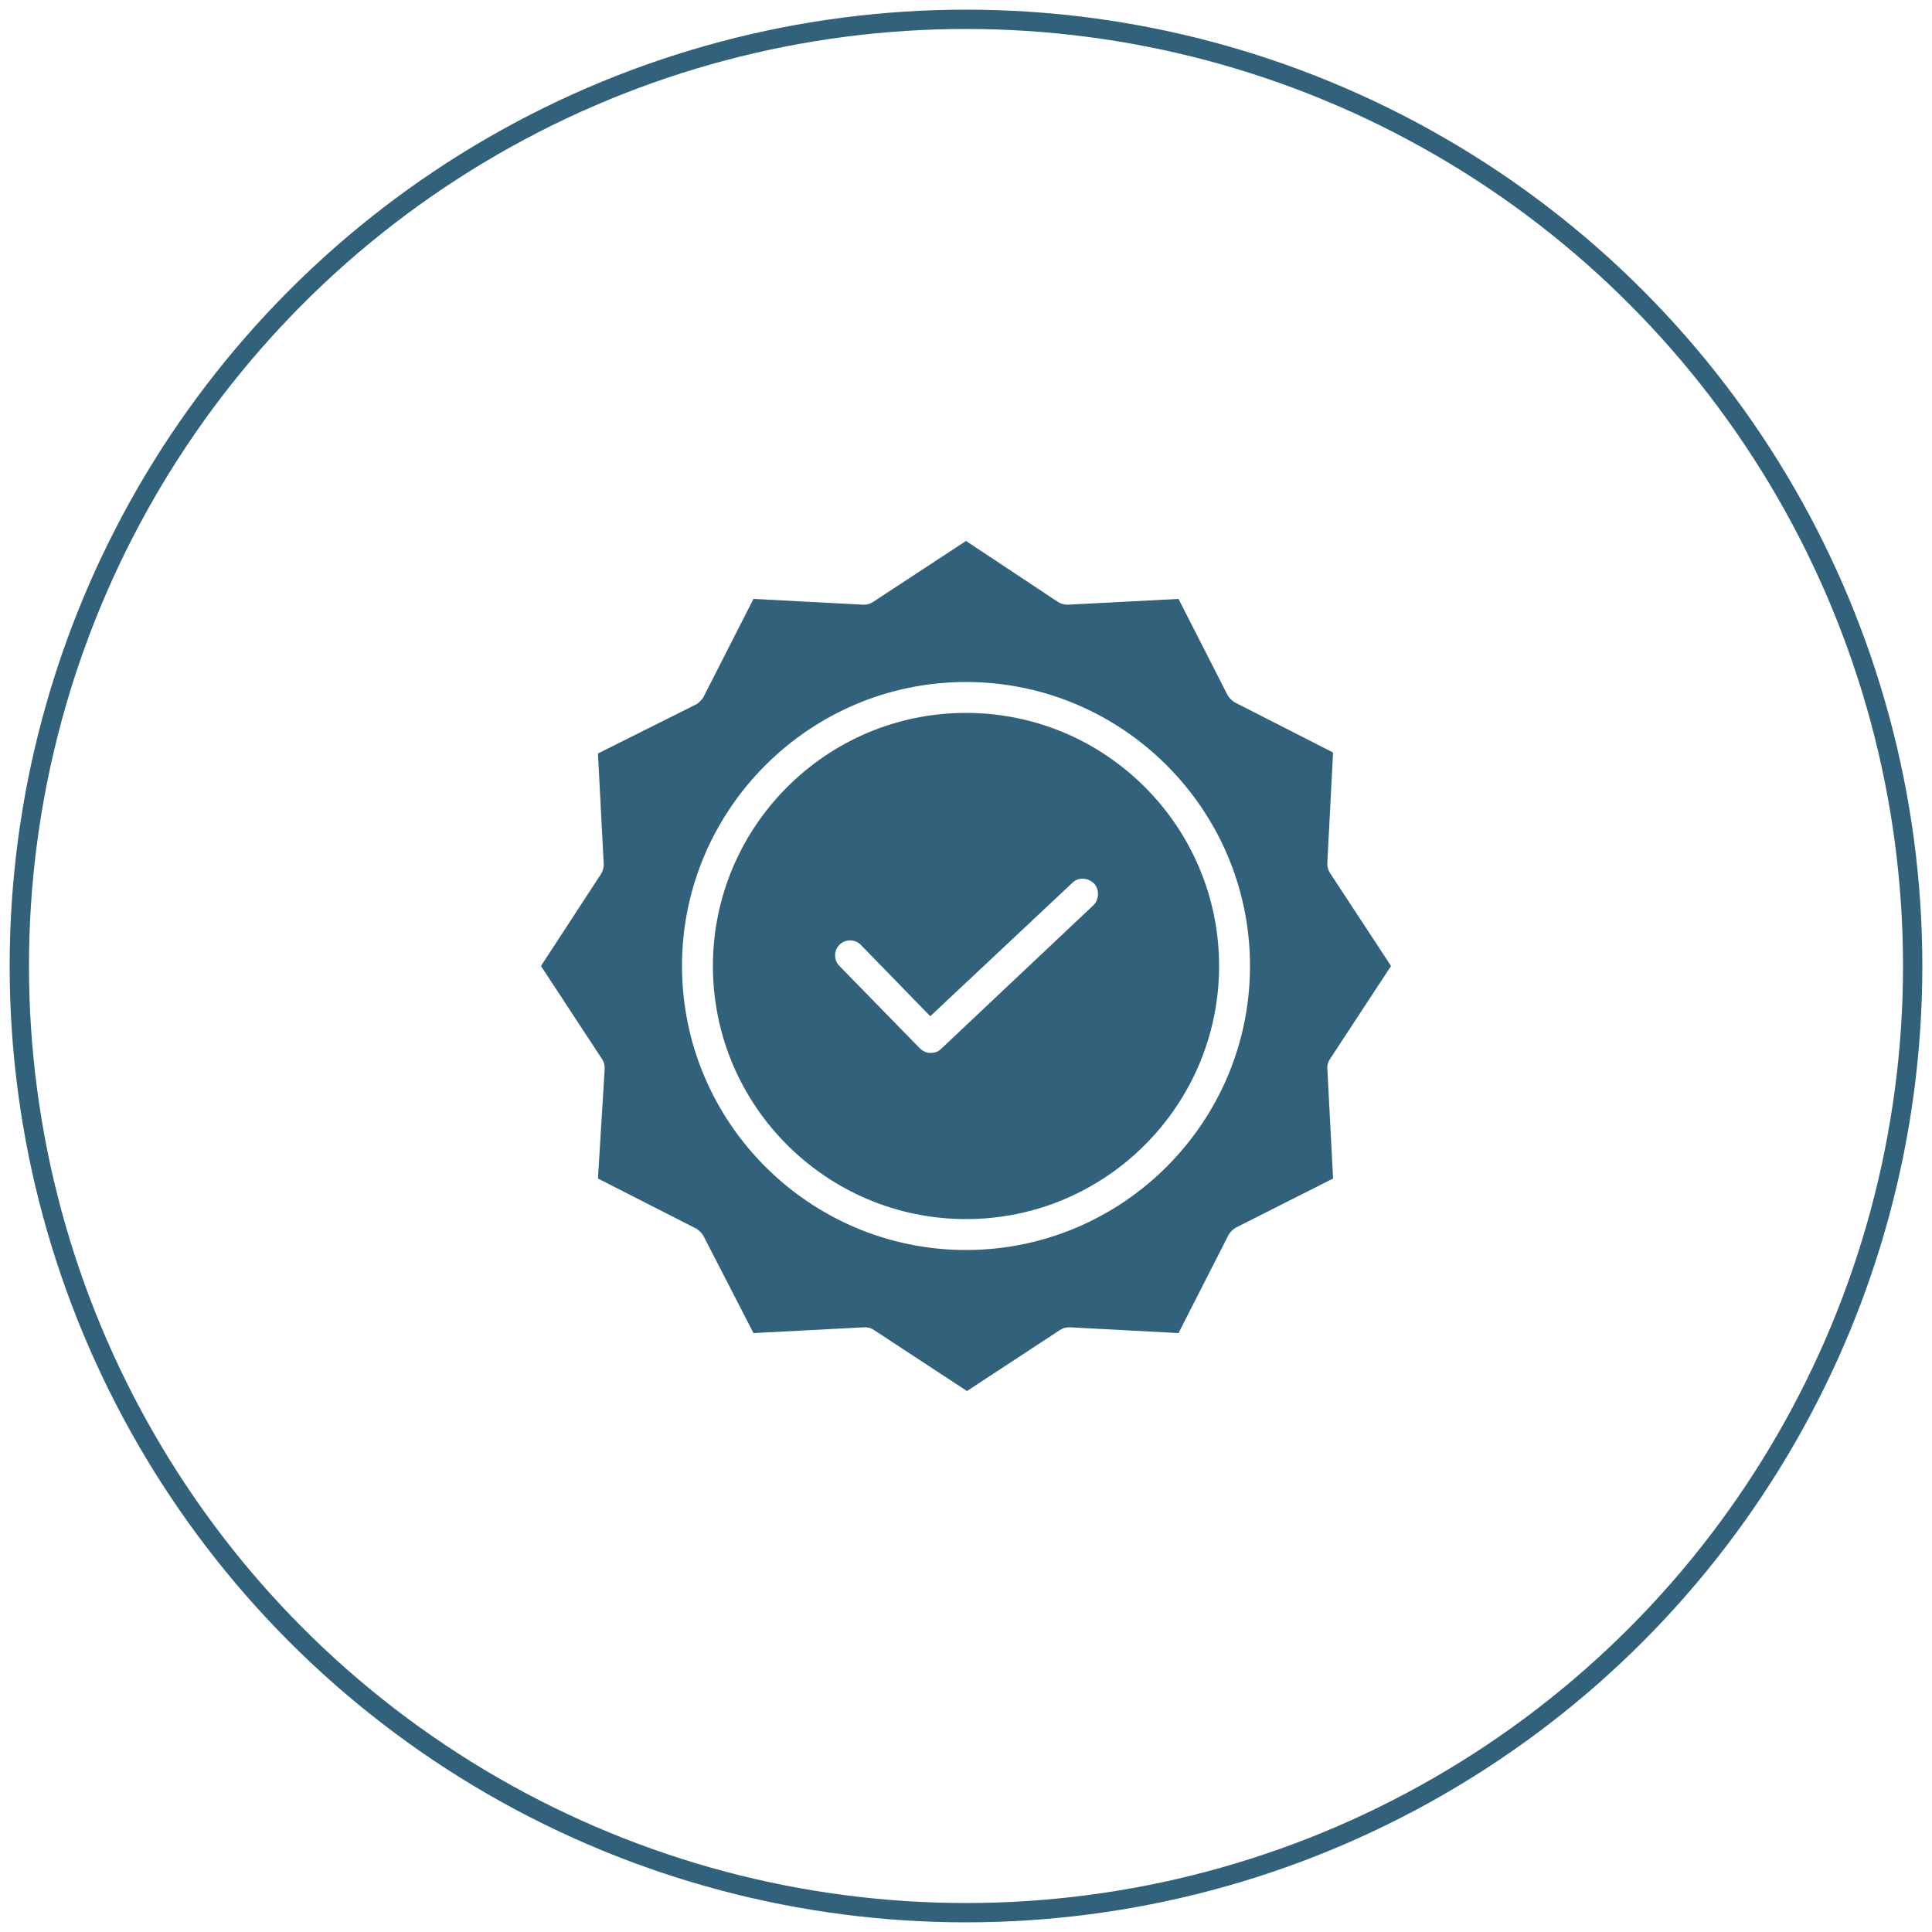 <?xml version="1.0" encoding="utf-8"?>
<!-- Generator: Adobe Illustrator 25.3.1, SVG Export Plug-In . SVG Version: 6.00 Build 0)  -->
<svg version="1.1" id="Capa_1" xmlns="http://www.w3.org/2000/svg" xmlns:xlink="http://www.w3.org/1999/xlink" x="0px" y="0px"
	 viewBox="0 0 200 200" style="enable-background:new 0 0 200 200;" xml:space="preserve">
<style type="text/css">
	.st0{fill:none;stroke:#32627B;stroke-width:2;stroke-miterlimit:10;}
	.st1{fill:#32627B;}
</style>
<circle class="st0" cx="100" cy="100" r="98"/>
<g>
	<path class="st1" d="M100,73.8c-14.5,0-26.2,11.8-26.2,26.2c0,14.5,11.8,26.2,26.2,26.2c14.5,0,26.2-11.8,26.2-26.2
		C126.2,85.6,114.5,73.8,100,73.8z M113.2,93.7l-15.8,14.9c-0.3,0.3-0.7,0.4-1.1,0.4c-0.4,0-0.8-0.2-1.1-0.5l-8.3-8.5
		c-0.6-0.6-0.6-1.6,0-2.2c0.6-0.6,1.6-0.6,2.2,0l7.2,7.4L111,91.4c0.6-0.6,1.6-0.6,2.3,0.1C113.8,92.1,113.8,93.1,113.2,93.7z"/>
	<path class="st1" d="M137.7,109.6l6.3-9.6l-6.3-9.6c-0.2-0.3-0.3-0.6-0.3-1l0.6-11.5l-10.2-5.2c-0.3-0.2-0.5-0.4-0.7-0.7L122,62
		l-11.5,0.6c-0.3,0-0.7-0.1-1-0.3L100,56l-9.6,6.3c-0.3,0.2-0.6,0.3-1,0.3L78,62l-5.2,10.2c-0.2,0.3-0.4,0.5-0.7,0.7L61.9,78
		l0.6,11.5c0,0.3-0.1,0.7-0.3,1L56,100l6.3,9.6c0.2,0.3,0.3,0.6,0.3,1L61.9,122l10.2,5.2c0.3,0.2,0.5,0.4,0.7,0.7L78,138l11.5-0.6
		h0.1c0.3,0,0.6,0.1,0.9,0.3l9.6,6.3l9.6-6.3c0.3-0.2,0.6-0.3,1-0.3L122,138l5.2-10.2c0.2-0.3,0.4-0.5,0.7-0.7L138,122l-0.6-11.5
		C137.4,110.2,137.5,109.9,137.7,109.6z M100,129.4c-16.2,0-29.4-13.2-29.4-29.4c0-16.2,13.2-29.4,29.4-29.4s29.4,13.2,29.4,29.4
		C129.4,116.2,116.2,129.4,100,129.4z"/>
</g>
</svg>
